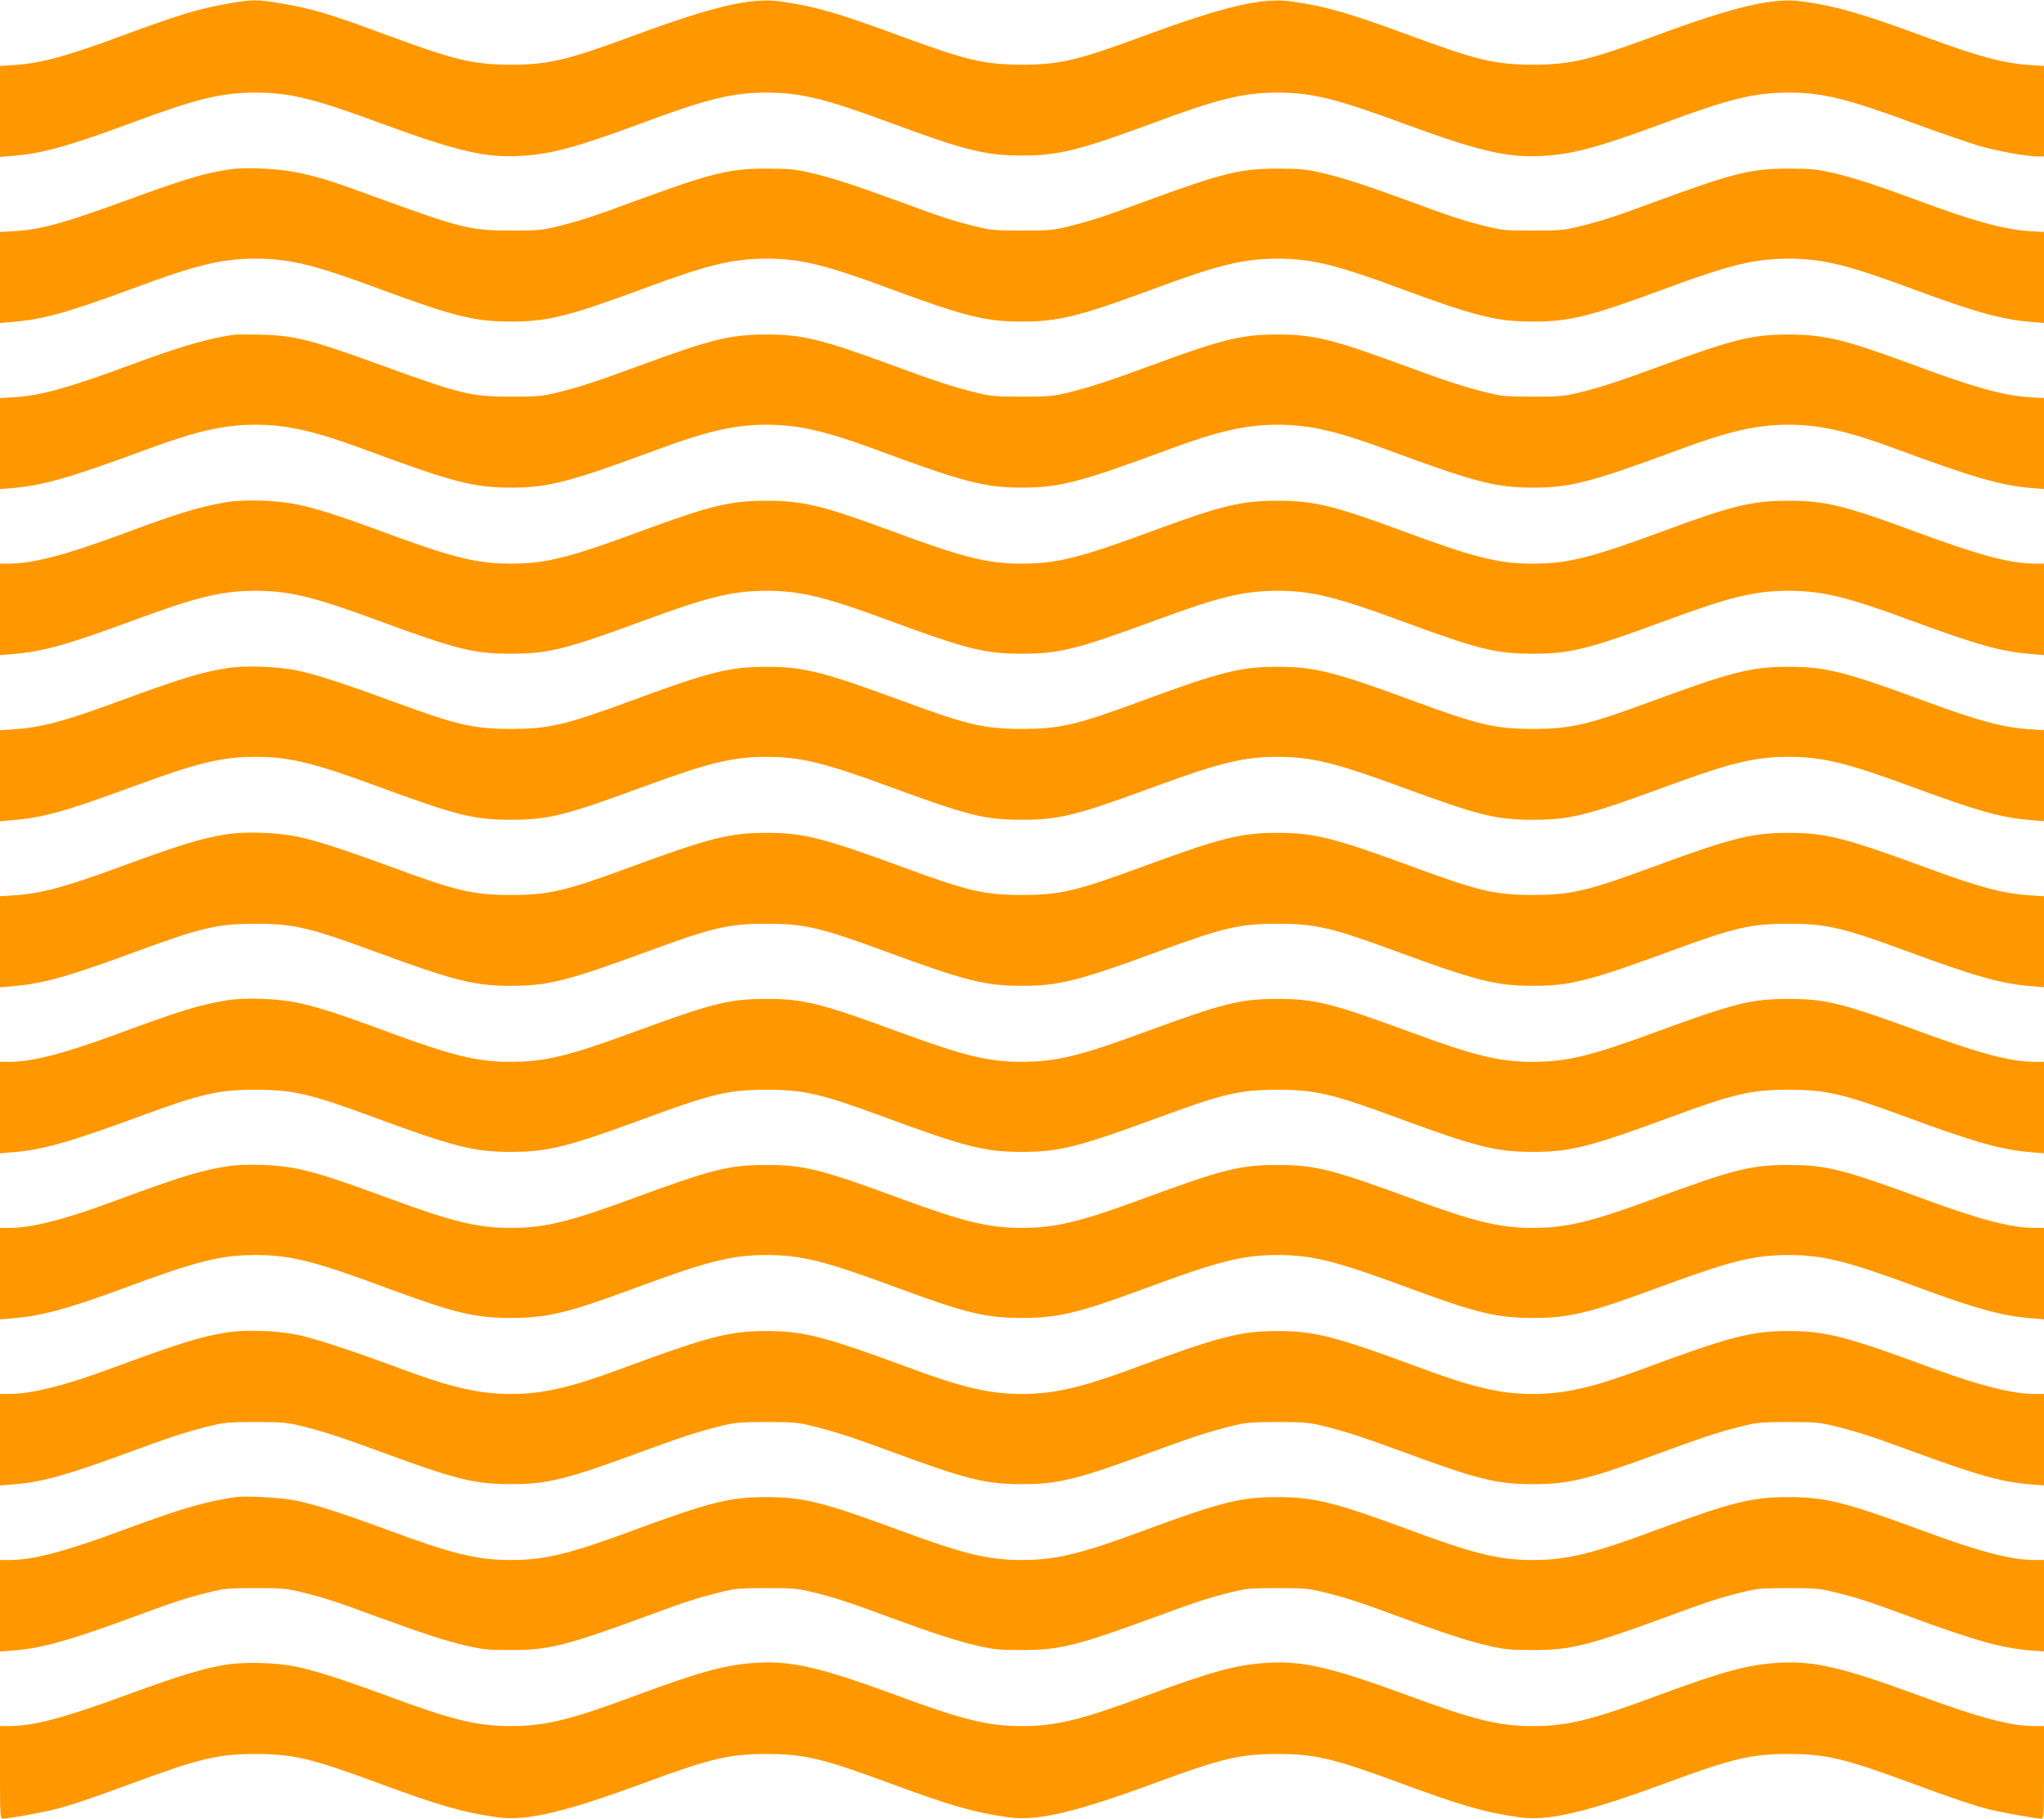 <?xml version="1.0" standalone="no"?>
<!DOCTYPE svg PUBLIC "-//W3C//DTD SVG 20010904//EN"
 "http://www.w3.org/TR/2001/REC-SVG-20010904/DTD/svg10.dtd">
<svg version="1.0" xmlns="http://www.w3.org/2000/svg"
 width="1280pt" height="1139pt" viewBox="0 0 1280 1139"
 preserveAspectRatio="xMidYMid meet">
<g transform="translate(0,1139) scale(0.1,-0.1)"
fill="#ff9800" stroke="none">
<path d="M1438 11369 c-195 -34 -300 -65 -683 -206 -343 -127 -496 -168 -662
-180 l-93 -6 0 -285 0 -285 80 7 c189 16 339 57 740 205 410 153 568 191 780
191 213 0 366 -37 798 -197 460 -169 641 -211 852 -200 201 11 347 50 770 206
410 153 568 191 780 191 212 0 370 -38 780 -191 466 -172 593 -203 820 -203
227 0 354 31 820 203 410 153 568 191 780 191 213 0 366 -37 798 -197 460
-169 641 -211 852 -200 201 11 347 50 770 206 410 153 568 191 780 191 213 0
366 -37 798 -197 156 -57 336 -119 401 -138 117 -33 294 -65 365 -65 l36 0 0
283 0 284 -92 6 c-167 12 -320 53 -663 180 -395 145 -540 187 -757 218 -184
26 -422 -30 -933 -219 -407 -150 -522 -177 -755 -177 -233 0 -348 27 -755 177
-392 145 -539 188 -757 219 -184 26 -422 -30 -933 -219 -407 -150 -522 -177
-755 -177 -233 0 -348 27 -755 177 -392 145 -539 188 -758 219 -183 26 -421
-30 -932 -219 -407 -150 -522 -177 -755 -177 -233 0 -347 27 -755 177 -388
144 -487 173 -691 208 -142 24 -176 24 -316 -1z"/>
<path d="M1444 10330 c-157 -22 -288 -61 -639 -190 -404 -147 -541 -186 -707
-197 l-98 -6 0 -285 0 -285 80 7 c189 16 339 57 740 205 410 153 568 191 780
191 212 0 370 -38 780 -191 466 -172 593 -203 820 -203 227 0 354 31 820 203
410 153 568 191 780 191 212 0 370 -38 780 -191 466 -172 593 -203 820 -203
227 0 354 31 820 203 410 153 568 191 780 191 212 0 370 -38 780 -191 466
-172 593 -203 820 -203 227 0 354 31 820 203 410 153 568 191 780 191 212 0
370 -38 780 -191 401 -148 551 -189 740 -205 l80 -7 0 285 0 285 -97 6 c-160
11 -354 65 -708 197 -231 86 -387 137 -512 166 -104 24 -138 28 -283 28 -237
0 -346 -28 -845 -211 -240 -89 -323 -116 -460 -150 -100 -25 -127 -27 -295
-27 -168 0 -195 2 -295 27 -137 34 -220 61 -460 150 -292 107 -433 153 -562
183 -104 24 -138 28 -283 28 -237 0 -346 -28 -845 -211 -240 -89 -323 -116
-460 -150 -100 -25 -127 -27 -295 -27 -168 0 -195 2 -295 27 -137 34 -220 61
-460 150 -292 107 -433 153 -562 183 -104 24 -138 28 -283 28 -237 0 -346 -28
-845 -211 -240 -89 -323 -116 -460 -150 -100 -25 -127 -27 -295 -27 -250 0
-316 16 -805 194 -299 110 -372 134 -510 165 -122 28 -335 40 -441 25z"/>
<path d="M1470 9294 c-149 -19 -335 -72 -630 -181 -397 -148 -579 -199 -742
-210 l-98 -6 0 -285 0 -285 82 7 c186 15 369 68 830 239 318 118 490 157 688
157 198 0 370 -39 688 -157 545 -202 678 -237 912 -237 234 0 367 35 912 237
318 118 490 157 688 157 198 0 370 -39 688 -157 545 -202 678 -237 912 -237
234 0 367 35 912 237 318 118 490 157 688 157 198 0 370 -39 688 -157 545
-202 678 -237 912 -237 234 0 367 35 912 237 318 118 490 157 688 157 198 0
370 -39 688 -157 461 -171 644 -224 830 -239 l82 -7 0 285 0 285 -97 6 c-164
11 -346 62 -743 210 -406 150 -537 182 -760 182 -227 0 -347 -30 -795 -195
-266 -98 -373 -133 -510 -167 -100 -25 -127 -27 -295 -27 -168 0 -195 2 -295
27 -137 34 -244 69 -510 167 -448 165 -568 195 -795 195 -227 0 -347 -30 -795
-195 -266 -98 -373 -133 -510 -167 -100 -25 -127 -27 -295 -27 -168 0 -195 2
-295 27 -137 34 -244 69 -510 167 -448 165 -568 195 -795 195 -227 0 -347 -30
-795 -195 -266 -98 -373 -133 -510 -167 -100 -25 -127 -27 -295 -27 -249 0
-314 15 -805 194 -445 162 -547 188 -755 194 -74 2 -151 2 -170 0z"/>
<path d="M1419 8245 c-159 -26 -303 -69 -614 -185 -392 -146 -593 -199 -752
-200 l-53 0 0 -286 0 -287 82 7 c189 16 334 56 754 211 398 147 554 185 764
185 210 0 366 -38 764 -185 494 -182 601 -209 836 -209 235 0 342 27 836 209
398 147 554 185 764 185 210 0 366 -38 764 -185 494 -182 601 -209 836 -209
235 0 342 27 836 209 398 147 554 185 764 185 210 0 366 -38 764 -185 494
-182 601 -209 836 -209 235 0 342 27 836 209 398 147 554 185 764 185 210 0
366 -38 764 -185 420 -155 565 -195 754 -211 l82 -7 0 287 0 286 -52 0 c-165
1 -356 52 -788 213 -407 150 -534 181 -760 181 -226 0 -353 -31 -760 -181
-471 -175 -620 -213 -840 -213 -220 0 -369 38 -840 213 -407 150 -534 181
-760 181 -226 0 -353 -31 -760 -181 -471 -175 -620 -213 -840 -213 -220 0
-369 38 -840 213 -407 150 -534 181 -760 181 -226 0 -353 -31 -760 -181 -471
-175 -620 -213 -840 -213 -220 0 -369 38 -840 213 -237 87 -376 132 -495 157
-131 27 -331 34 -446 15z"/>
<path d="M1419 7205 c-166 -27 -286 -64 -684 -210 -326 -121 -478 -161 -643
-172 l-92 -6 0 -285 0 -285 82 7 c188 15 332 56 753 211 405 149 555 185 765
185 210 0 360 -36 765 -185 495 -182 600 -209 835 -209 235 0 340 27 835 209
405 149 555 185 765 185 210 0 360 -36 765 -185 495 -182 600 -209 835 -209
235 0 340 27 835 209 405 149 555 185 765 185 210 0 360 -36 765 -185 495
-182 600 -209 835 -209 235 0 340 27 835 209 405 149 555 185 765 185 210 0
360 -36 765 -185 421 -155 565 -196 753 -211 l82 -7 0 285 0 285 -92 6 c-165
11 -317 52 -643 172 -509 188 -632 219 -865 219 -233 0 -356 -31 -865 -219
-394 -145 -499 -170 -735 -170 -236 0 -341 25 -735 170 -509 188 -632 219
-865 219 -233 0 -356 -31 -865 -219 -394 -145 -499 -170 -735 -170 -236 0
-341 25 -735 170 -509 188 -632 219 -865 219 -233 0 -356 -31 -865 -219 -394
-145 -499 -170 -735 -170 -236 0 -341 25 -735 170 -299 110 -485 171 -600 195
-131 27 -331 34 -446 15z"/>
<path d="M1419 6165 c-166 -27 -283 -63 -684 -210 -326 -120 -478 -161 -643
-172 l-92 -6 0 -285 0 -285 82 7 c186 15 352 62 783 221 394 145 499 170 735
170 236 0 341 -25 735 -170 511 -188 632 -219 865 -219 233 0 354 31 865 219
394 145 499 170 735 170 236 0 341 -25 735 -170 511 -188 632 -219 865 -219
233 0 354 31 865 219 394 145 499 170 735 170 236 0 341 -25 735 -170 511
-188 632 -219 865 -219 233 0 354 31 865 219 394 145 499 170 735 170 236 0
341 -25 735 -170 431 -159 597 -206 783 -221 l82 -7 0 285 0 285 -92 6 c-165
11 -318 52 -643 172 -511 188 -632 219 -865 219 -233 0 -354 -31 -865 -219
-394 -145 -499 -170 -735 -170 -236 0 -341 25 -735 170 -511 188 -632 219
-865 219 -233 0 -354 -31 -865 -219 -394 -145 -499 -170 -735 -170 -236 0
-341 25 -735 170 -511 188 -632 219 -865 219 -233 0 -354 -31 -865 -219 -394
-145 -499 -170 -735 -170 -236 0 -341 25 -735 170 -301 111 -486 171 -600 195
-131 27 -331 34 -446 15z"/>
<path d="M1419 5125 c-167 -27 -288 -64 -689 -212 -330 -122 -529 -173 -671
-173 l-59 0 0 -286 0 -287 82 7 c186 15 354 63 783 221 394 145 499 170 735
170 236 0 341 -25 735 -170 509 -188 632 -219 865 -219 233 0 356 31 865 219
394 145 499 170 735 170 236 0 341 -25 735 -170 509 -188 632 -219 865 -219
233 0 356 31 865 219 394 145 499 170 735 170 236 0 341 -25 735 -170 509
-188 632 -219 865 -219 233 0 356 31 865 219 394 145 499 170 735 170 236 0
341 -25 735 -170 429 -158 597 -206 783 -221 l82 -7 0 287 0 286 -59 0 c-147
0 -340 51 -706 185 -495 182 -600 209 -835 209 -235 0 -340 -27 -835 -209
-405 -149 -555 -185 -765 -185 -210 0 -360 36 -765 185 -495 182 -600 209
-835 209 -235 0 -340 -27 -835 -209 -405 -149 -555 -185 -765 -185 -210 0
-360 36 -765 185 -495 182 -600 209 -835 209 -235 0 -340 -27 -835 -209 -405
-149 -555 -185 -765 -185 -210 0 -360 36 -765 185 -316 117 -445 158 -570 185
-131 27 -331 34 -446 15z"/>
<path d="M1419 4085 c-168 -27 -291 -65 -692 -213 -323 -120 -526 -172 -668
-172 l-59 0 0 -286 0 -287 82 7 c179 15 342 59 678 183 471 175 620 213 840
213 220 0 369 -38 840 -213 407 -150 534 -181 760 -181 226 0 353 31 760 181
471 175 620 213 840 213 220 0 369 -38 840 -213 407 -150 534 -181 760 -181
226 0 353 31 760 181 471 175 620 213 840 213 220 0 369 -38 840 -213 407
-150 534 -181 760 -181 226 0 353 31 760 181 471 175 620 213 840 213 220 0
369 -38 840 -213 336 -124 499 -168 678 -183 l82 -7 0 287 0 286 -59 0 c-147
0 -345 52 -705 185 -494 182 -601 209 -836 209 -235 0 -342 -27 -836 -209
-398 -147 -554 -185 -764 -185 -210 0 -366 38 -764 185 -494 182 -601 209
-836 209 -235 0 -342 -27 -836 -209 -398 -147 -554 -185 -764 -185 -210 0
-366 38 -764 185 -494 182 -601 209 -836 209 -235 0 -342 -27 -836 -209 -398
-147 -554 -185 -764 -185 -210 0 -366 38 -764 185 -315 116 -445 158 -571 185
-131 27 -331 34 -446 15z"/>
<path d="M1419 3045 c-168 -27 -294 -67 -731 -228 -283 -105 -493 -157 -629
-157 l-59 0 0 -286 0 -287 88 7 c175 14 332 58 707 196 266 98 373 133 510
167 100 25 127 27 295 27 168 0 195 -2 295 -27 137 -34 244 -69 510 -167 448
-165 568 -195 795 -195 227 0 347 30 795 195 266 98 373 133 510 167 100 25
127 27 295 27 168 0 195 -2 295 -27 137 -34 244 -69 510 -167 448 -165 568
-195 795 -195 227 0 347 30 795 195 266 98 373 133 510 167 100 25 127 27 295
27 168 0 195 -2 295 -27 137 -34 244 -69 510 -167 448 -165 568 -195 795 -195
227 0 347 30 795 195 266 98 373 133 510 167 100 25 127 27 295 27 168 0 195
-2 295 -27 137 -34 244 -69 510 -167 375 -138 532 -182 708 -196 l87 -7 0 287
0 286 -59 0 c-136 0 -347 53 -629 157 -545 202 -678 237 -912 237 -234 0 -367
-35 -912 -237 -318 -118 -490 -157 -688 -157 -198 0 -370 39 -688 157 -545
202 -678 237 -912 237 -234 0 -367 -35 -912 -237 -318 -118 -490 -157 -688
-157 -198 0 -370 39 -688 157 -545 202 -678 237 -912 237 -234 0 -367 -35
-912 -237 -318 -118 -490 -157 -688 -157 -198 0 -370 39 -688 157 -303 113
-543 191 -647 213 -131 27 -332 34 -446 15z"/>
<path d="M1475 2014 c-201 -31 -329 -68 -695 -203 -371 -138 -572 -191 -721
-191 l-59 0 0 -286 0 -287 88 7 c176 14 345 61 757 213 240 89 323 116 460
150 100 25 127 27 295 27 168 0 195 -2 295 -27 137 -34 220 -61 460 -150 292
-107 433 -153 562 -183 104 -24 138 -28 283 -28 237 0 346 28 845 211 240 89
323 116 460 150 100 25 127 27 295 27 168 0 195 -2 295 -27 137 -34 220 -61
460 -150 292 -107 433 -153 562 -183 104 -24 138 -28 283 -28 237 0 346 28
845 211 240 89 323 116 460 150 100 25 127 27 295 27 168 0 195 -2 295 -27
137 -34 220 -61 460 -150 292 -107 433 -153 562 -183 104 -24 138 -28 283 -28
237 0 346 28 845 211 240 89 323 116 460 150 100 25 127 27 295 27 168 0 195
-2 295 -27 137 -34 220 -61 460 -150 412 -152 581 -199 758 -213 l87 -7 0 287
0 286 -59 0 c-149 0 -350 53 -721 191 -466 172 -593 203 -820 203 -227 0 -354
-31 -820 -203 -410 -153 -568 -191 -780 -191 -212 0 -370 38 -780 191 -466
172 -593 203 -820 203 -227 0 -354 -31 -820 -203 -410 -153 -568 -191 -780
-191 -212 0 -370 38 -780 191 -466 172 -593 203 -820 203 -227 0 -354 -31
-820 -203 -410 -153 -568 -191 -780 -191 -212 0 -370 38 -780 191 -296 109
-455 159 -581 184 -83 16 -305 28 -364 19z"/>
<path d="M1412 964 c-136 -22 -297 -71 -614 -187 -393 -145 -589 -197 -739
-197 l-59 0 0 -290 c0 -270 1 -290 18 -290 33 0 254 40 332 60 94 24 239 73
495 168 408 150 522 177 755 177 233 0 348 -27 755 -177 392 -145 539 -188
758 -219 183 -26 421 30 932 219 407 150 522 177 755 177 233 0 348 -27 755
-177 392 -145 539 -188 758 -219 183 -26 421 30 932 219 407 150 522 177 755
177 233 0 348 -27 755 -177 392 -145 539 -188 758 -219 183 -26 421 30 932
219 407 150 522 177 755 177 233 0 347 -27 755 -177 256 -95 401 -144 495
-168 78 -20 299 -60 333 -60 16 0 17 20 17 290 l0 290 -59 0 c-150 0 -346 52
-739 197 -460 169 -641 211 -852 200 -201 -11 -347 -50 -770 -206 -410 -153
-568 -191 -780 -191 -213 0 -366 37 -798 197 -460 169 -641 211 -852 200 -201
-11 -347 -50 -770 -206 -410 -153 -568 -191 -780 -191 -213 0 -366 37 -798
197 -460 169 -641 211 -852 200 -201 -11 -347 -50 -770 -206 -410 -153 -568
-191 -780 -191 -212 0 -370 38 -780 191 -296 109 -455 159 -581 184 -119 23
-313 28 -427 9z"/>
</g>
</svg>
